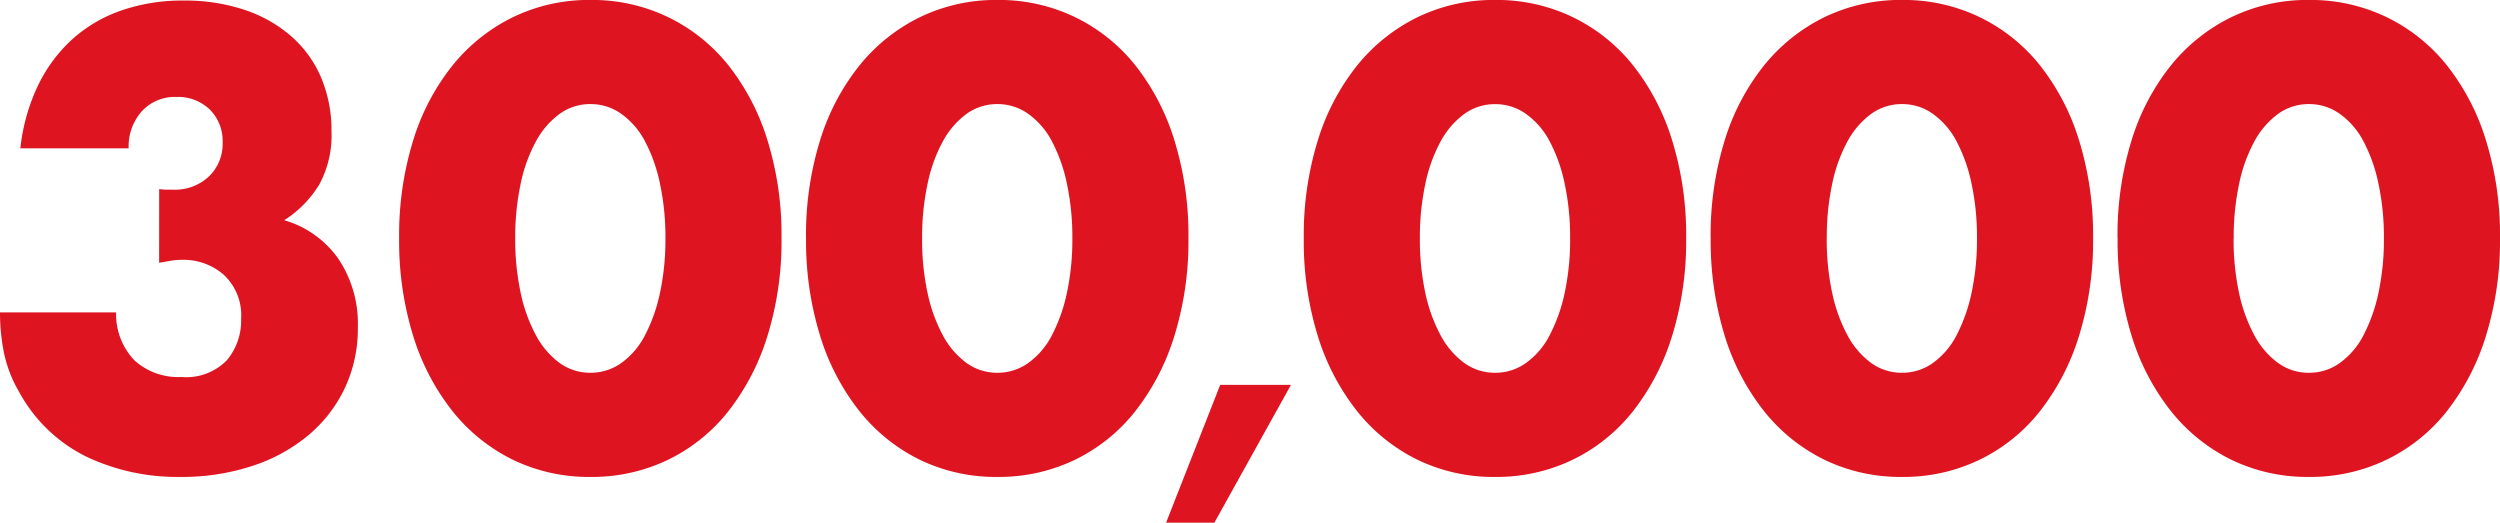 <svg xmlns="http://www.w3.org/2000/svg" width="192.176" height="40.176" viewBox="0 0 192.176 40.176"><path d="M13.754-21.16a5.145,5.145,0,0,0,.621.046h.437a3.827,3.827,0,0,0,2.76-1.012,3.466,3.466,0,0,0,1.058-2.622,3.378,3.378,0,0,0-.989-2.53,3.5,3.5,0,0,0-2.553-.966,3.447,3.447,0,0,0-2.668,1.1,4.056,4.056,0,0,0-1.012,2.852H3.082a14.923,14.923,0,0,1,1.357-4.83,11.569,11.569,0,0,1,2.645-3.565,11.031,11.031,0,0,1,3.772-2.208,14.363,14.363,0,0,1,4.784-.759,14.417,14.417,0,0,1,4.669.713A10.51,10.51,0,0,1,23.9-32.913a8.814,8.814,0,0,1,2.3,3.174A10.392,10.392,0,0,1,27-25.576a7.881,7.881,0,0,1-.943,4.071,8.468,8.468,0,0,1-2.691,2.737A7.69,7.69,0,0,1,27.531-15.8a8.967,8.967,0,0,1,1.495,5.267,10.734,10.734,0,0,1-1.012,4.692,10.7,10.7,0,0,1-2.829,3.634A13.041,13.041,0,0,1,20.861.138a17.441,17.441,0,0,1-5.5.828A16.314,16.314,0,0,1,8.142-.6,11.815,11.815,0,0,1,2.99-5.566,9.932,9.932,0,0,1,1.817-8.6a15.91,15.91,0,0,1-.3-3.082h8.924a5.148,5.148,0,0,0,1.426,3.7,5,5,0,0,0,3.588,1.265A4.363,4.363,0,0,0,18.952-8a4.708,4.708,0,0,0,1.1-3.174,4.249,4.249,0,0,0-1.334-3.4,4.7,4.7,0,0,0-3.174-1.15,5.314,5.314,0,0,0-.874.069q-.414.069-.92.161Zm27.37,3.772a19.56,19.56,0,0,0,.414,4.186,12.176,12.176,0,0,0,1.173,3.266A6.316,6.316,0,0,0,44.528-7.8a4,4,0,0,0,2.392.759A4.035,4.035,0,0,0,49.289-7.8a5.994,5.994,0,0,0,1.817-2.139,12.729,12.729,0,0,0,1.15-3.266,19.56,19.56,0,0,0,.414-4.186,19.647,19.647,0,0,0-.414-4.163,12.325,12.325,0,0,0-1.15-3.266,6.043,6.043,0,0,0-1.817-2.116,4.035,4.035,0,0,0-2.369-.759,4,4,0,0,0-2.392.759,6.374,6.374,0,0,0-1.817,2.116,11.8,11.8,0,0,0-1.173,3.266A19.646,19.646,0,0,0,41.124-17.388Zm-8.924,0a24.615,24.615,0,0,1,1.081-7.521,17.372,17.372,0,0,1,3.036-5.773,13.7,13.7,0,0,1,4.646-3.7A13.419,13.419,0,0,1,46.92-35.7a13.461,13.461,0,0,1,5.934,1.311,13.409,13.409,0,0,1,4.646,3.7,17.622,17.622,0,0,1,3.013,5.773,24.615,24.615,0,0,1,1.081,7.521,24.615,24.615,0,0,1-1.081,7.521,17.9,17.9,0,0,1-3.013,5.8A13.3,13.3,0,0,1,52.854-.345,13.461,13.461,0,0,1,46.92.966,13.419,13.419,0,0,1,40.963-.345a13.581,13.581,0,0,1-4.646-3.726,17.643,17.643,0,0,1-3.036-5.8A24.615,24.615,0,0,1,32.2-17.388Zm40.2,0a19.56,19.56,0,0,0,.414,4.186,12.176,12.176,0,0,0,1.173,3.266A6.316,6.316,0,0,0,75.808-7.8a4,4,0,0,0,2.392.759A4.035,4.035,0,0,0,80.569-7.8a5.994,5.994,0,0,0,1.817-2.139,12.729,12.729,0,0,0,1.15-3.266,19.56,19.56,0,0,0,.414-4.186,19.647,19.647,0,0,0-.414-4.163,12.325,12.325,0,0,0-1.15-3.266,6.043,6.043,0,0,0-1.817-2.116,4.035,4.035,0,0,0-2.369-.759,4,4,0,0,0-2.392.759,6.374,6.374,0,0,0-1.817,2.116,11.8,11.8,0,0,0-1.173,3.266A19.646,19.646,0,0,0,72.4-17.388Zm-8.924,0a24.615,24.615,0,0,1,1.081-7.521A17.372,17.372,0,0,1,67.6-30.682a13.7,13.7,0,0,1,4.646-3.7A13.419,13.419,0,0,1,78.2-35.7a13.461,13.461,0,0,1,5.934,1.311,13.409,13.409,0,0,1,4.646,3.7,17.621,17.621,0,0,1,3.013,5.773,24.615,24.615,0,0,1,1.081,7.521,24.615,24.615,0,0,1-1.081,7.521,17.9,17.9,0,0,1-3.013,5.8A13.3,13.3,0,0,1,84.134-.345,13.461,13.461,0,0,1,78.2.966,13.419,13.419,0,0,1,72.243-.345,13.582,13.582,0,0,1,67.6-4.071a17.643,17.643,0,0,1-3.036-5.8A24.615,24.615,0,0,1,63.48-17.388ZM95.316-6.112h5.44L94.868,4.48H91.156Zm15.348-11.276a19.56,19.56,0,0,0,.414,4.186,12.176,12.176,0,0,0,1.173,3.266A6.316,6.316,0,0,0,114.068-7.8a4,4,0,0,0,2.392.759,4.035,4.035,0,0,0,2.369-.759,5.994,5.994,0,0,0,1.817-2.139A12.729,12.729,0,0,0,121.8-13.2a19.56,19.56,0,0,0,.414-4.186,19.646,19.646,0,0,0-.414-4.163,12.325,12.325,0,0,0-1.15-3.266,6.043,6.043,0,0,0-1.817-2.116,4.035,4.035,0,0,0-2.369-.759,4,4,0,0,0-2.392.759,6.374,6.374,0,0,0-1.817,2.116,11.8,11.8,0,0,0-1.173,3.266A19.646,19.646,0,0,0,110.664-17.388Zm-8.924,0a24.615,24.615,0,0,1,1.081-7.521,17.372,17.372,0,0,1,3.036-5.773,13.7,13.7,0,0,1,4.646-3.7A13.419,13.419,0,0,1,116.46-35.7a13.461,13.461,0,0,1,5.934,1.311,13.409,13.409,0,0,1,4.646,3.7,17.621,17.621,0,0,1,3.013,5.773,24.615,24.615,0,0,1,1.081,7.521,24.615,24.615,0,0,1-1.081,7.521,17.9,17.9,0,0,1-3.013,5.8,13.3,13.3,0,0,1-4.646,3.726A13.461,13.461,0,0,1,116.46.966,13.419,13.419,0,0,1,110.5-.345a13.581,13.581,0,0,1-4.646-3.726,17.643,17.643,0,0,1-3.036-5.8A24.615,24.615,0,0,1,101.74-17.388Zm40.2,0a19.56,19.56,0,0,0,.414,4.186,12.176,12.176,0,0,0,1.173,3.266A6.316,6.316,0,0,0,145.348-7.8a4,4,0,0,0,2.392.759,4.035,4.035,0,0,0,2.369-.759,5.994,5.994,0,0,0,1.817-2.139,12.73,12.73,0,0,0,1.15-3.266,19.56,19.56,0,0,0,.414-4.186,19.646,19.646,0,0,0-.414-4.163,12.326,12.326,0,0,0-1.15-3.266,6.043,6.043,0,0,0-1.817-2.116,4.035,4.035,0,0,0-2.369-.759,4,4,0,0,0-2.392.759,6.373,6.373,0,0,0-1.817,2.116,11.8,11.8,0,0,0-1.173,3.266A19.646,19.646,0,0,0,141.944-17.388Zm-8.924,0a24.615,24.615,0,0,1,1.081-7.521,17.372,17.372,0,0,1,3.036-5.773,13.7,13.7,0,0,1,4.646-3.7A13.419,13.419,0,0,1,147.74-35.7a13.461,13.461,0,0,1,5.934,1.311,13.409,13.409,0,0,1,4.646,3.7,17.621,17.621,0,0,1,3.013,5.773,24.615,24.615,0,0,1,1.081,7.521,24.615,24.615,0,0,1-1.081,7.521,17.9,17.9,0,0,1-3.013,5.8,13.3,13.3,0,0,1-4.646,3.726A13.461,13.461,0,0,1,147.74.966a13.419,13.419,0,0,1-5.957-1.311,13.582,13.582,0,0,1-4.646-3.726,17.643,17.643,0,0,1-3.036-5.8A24.615,24.615,0,0,1,133.02-17.388Zm40.2,0a19.56,19.56,0,0,0,.414,4.186,12.176,12.176,0,0,0,1.173,3.266A6.316,6.316,0,0,0,176.628-7.8a4,4,0,0,0,2.392.759,4.035,4.035,0,0,0,2.369-.759,5.994,5.994,0,0,0,1.817-2.139,12.73,12.73,0,0,0,1.15-3.266,19.56,19.56,0,0,0,.414-4.186,19.646,19.646,0,0,0-.414-4.163,12.326,12.326,0,0,0-1.15-3.266,6.043,6.043,0,0,0-1.817-2.116,4.035,4.035,0,0,0-2.369-.759,4,4,0,0,0-2.392.759,6.373,6.373,0,0,0-1.817,2.116,11.8,11.8,0,0,0-1.173,3.266A19.646,19.646,0,0,0,173.224-17.388Zm-8.924,0a24.615,24.615,0,0,1,1.081-7.521,17.372,17.372,0,0,1,3.036-5.773,13.7,13.7,0,0,1,4.646-3.7A13.419,13.419,0,0,1,179.02-35.7a13.461,13.461,0,0,1,5.934,1.311,13.409,13.409,0,0,1,4.646,3.7,17.621,17.621,0,0,1,3.013,5.773,24.615,24.615,0,0,1,1.081,7.521,24.615,24.615,0,0,1-1.081,7.521,17.9,17.9,0,0,1-3.013,5.8,13.3,13.3,0,0,1-4.646,3.726A13.461,13.461,0,0,1,179.02.966a13.419,13.419,0,0,1-5.957-1.311,13.582,13.582,0,0,1-4.646-3.726,17.643,17.643,0,0,1-3.036-5.8A24.615,24.615,0,0,1,164.3-17.388Z" transform="translate(-1.518 35.696)" fill="#de1521"/></svg>